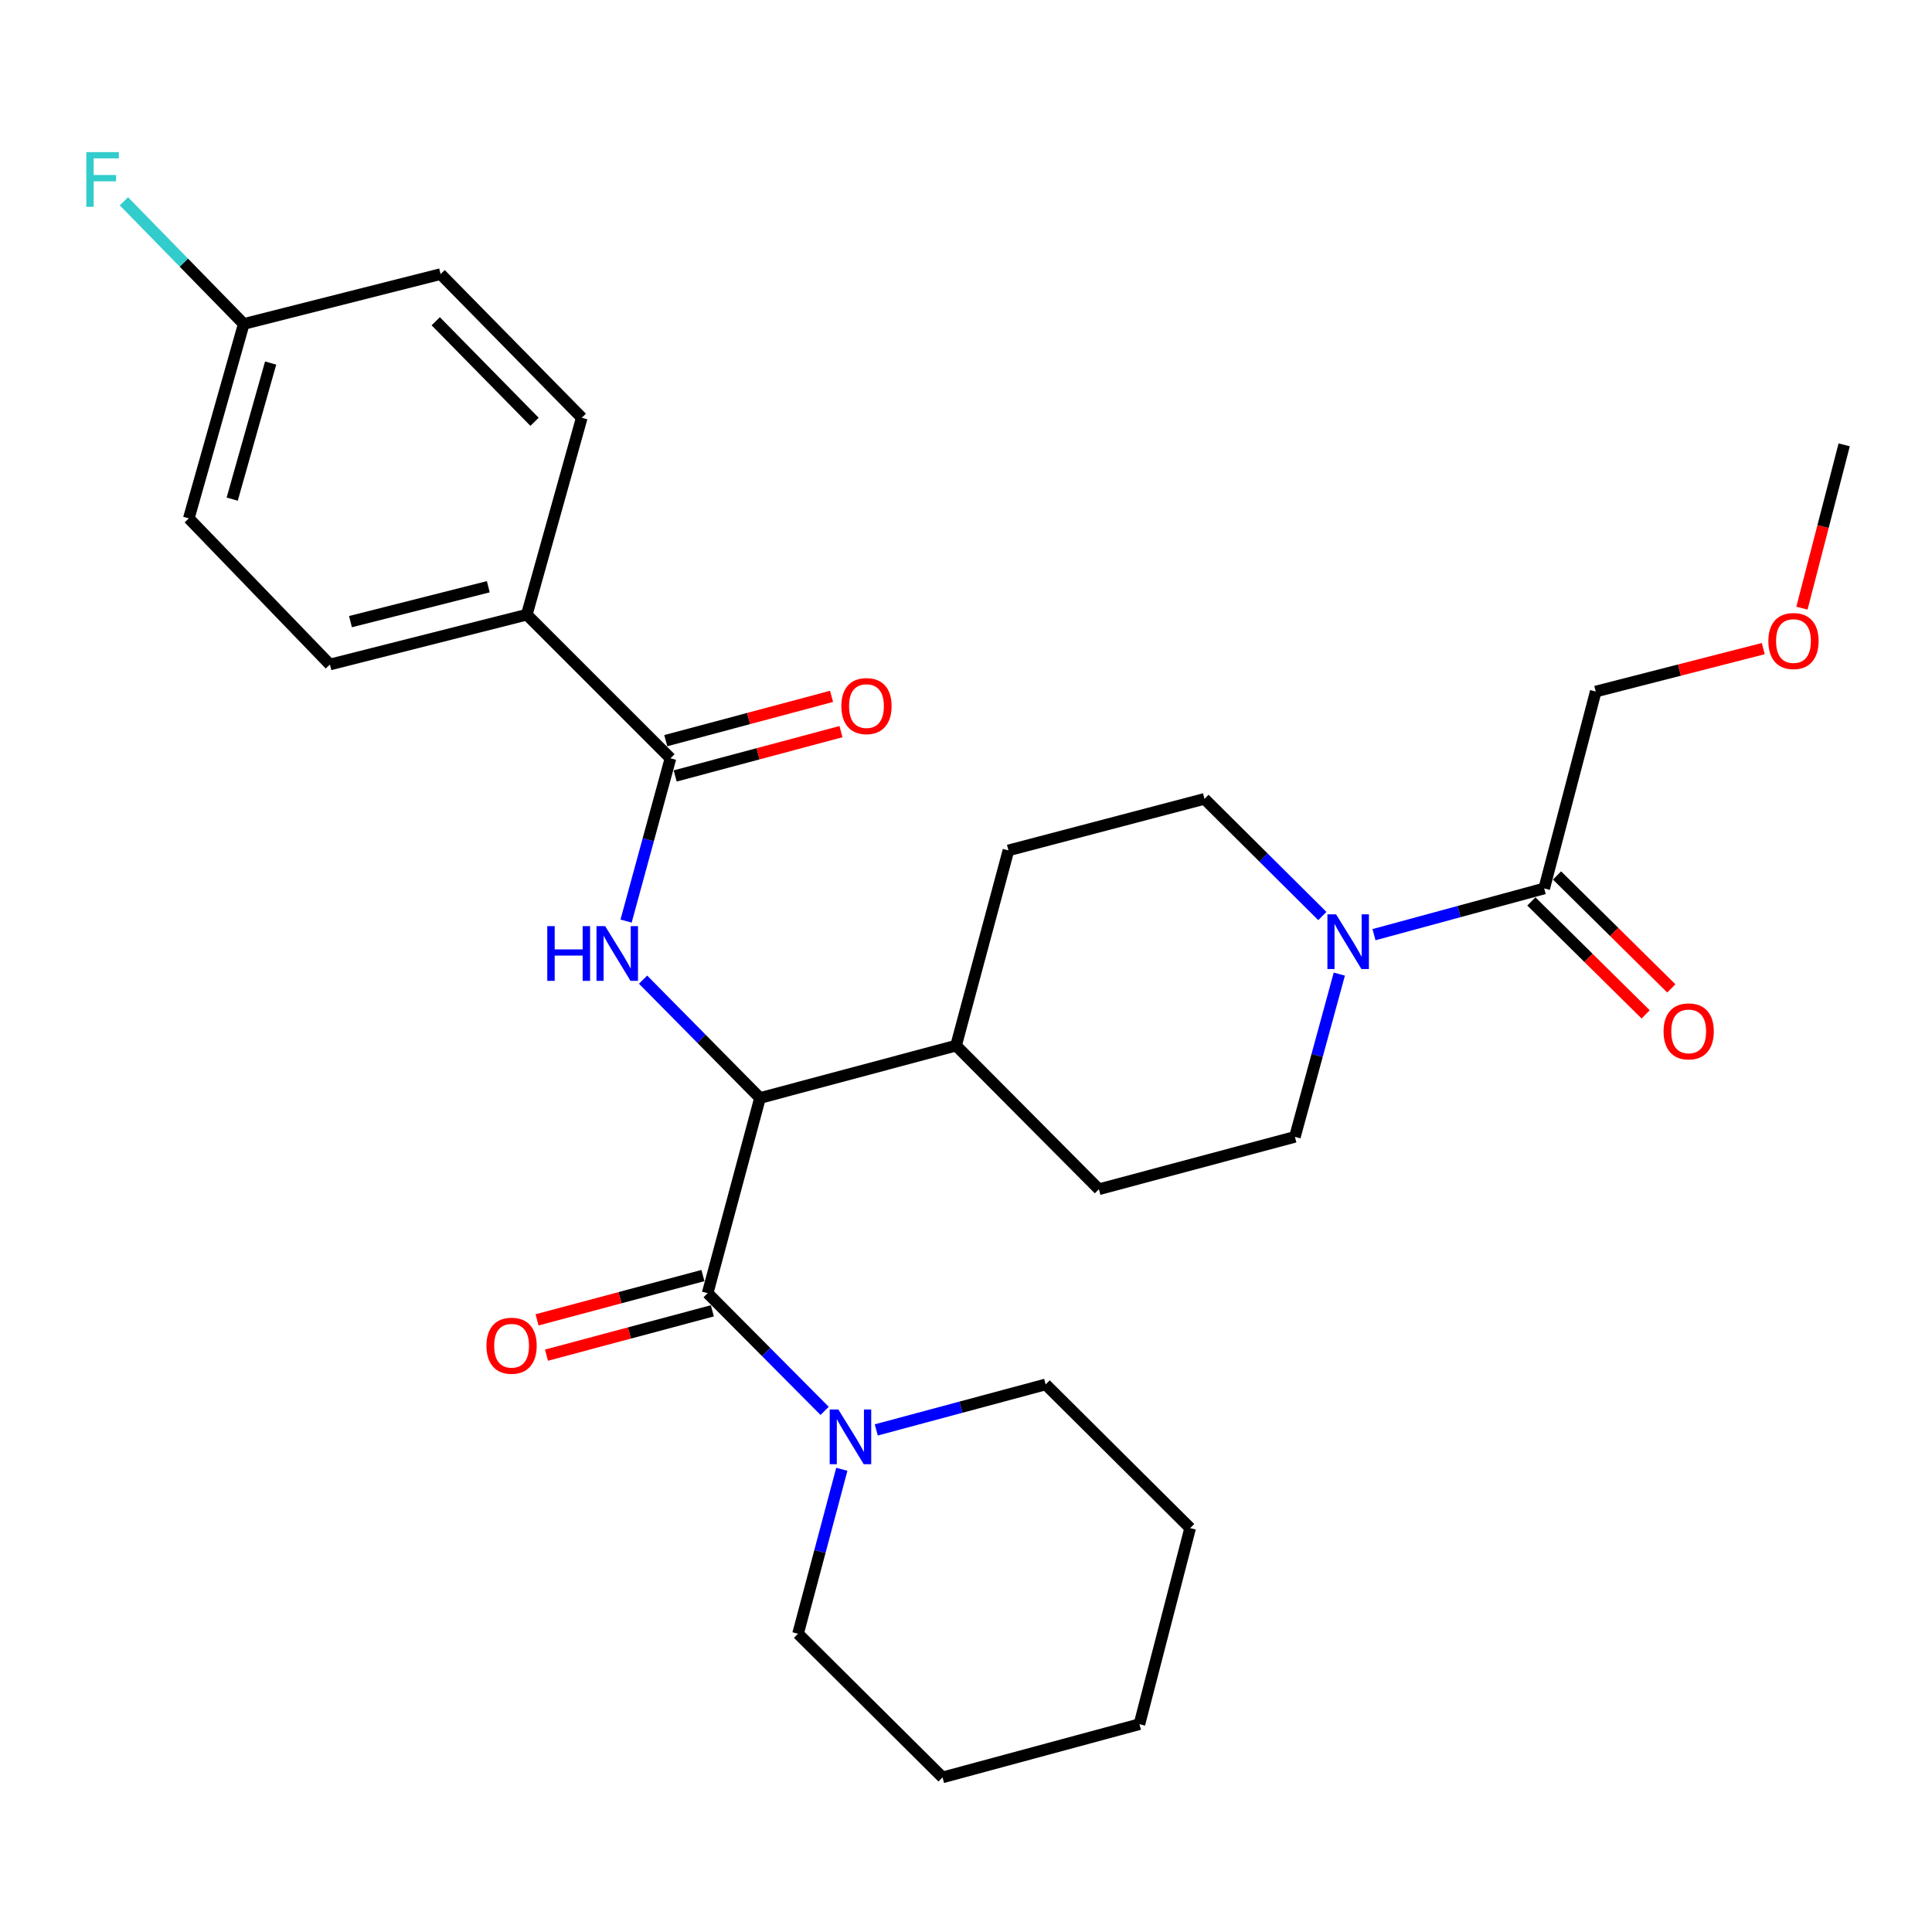 <?xml version='1.0' encoding='iso-8859-1'?>
<svg version='1.1' baseProfile='full'
              xmlns='http://www.w3.org/2000/svg'
                      xmlns:rdkit='http://www.rdkit.org/xml'
                      xmlns:xlink='http://www.w3.org/1999/xlink'
                  xml:space='preserve'
width='1000px' height='1000px' viewBox='0 0 1000 1000'>
<!-- END OF HEADER -->
<rect style='opacity:1.0;fill:#FFFFFF;stroke:none' width='1000' height='1000' x='0' y='0'> </rect>
<path class='bond-1' d='M 366.274,669.351 L 393.369,568.323' style='fill:none;fill-rule:evenodd;stroke:#000000;stroke-width:6px;stroke-linecap:butt;stroke-linejoin:miter;stroke-opacity:1' />
<path class='bond-4' d='M 366.274,669.351 L 396.554,699.812' style='fill:none;fill-rule:evenodd;stroke:#000000;stroke-width:6px;stroke-linecap:butt;stroke-linejoin:miter;stroke-opacity:1' />
<path class='bond-4' d='M 396.554,699.812 L 426.835,730.274' style='fill:none;fill-rule:evenodd;stroke:#0000FF;stroke-width:6px;stroke-linecap:butt;stroke-linejoin:miter;stroke-opacity:1' />
<path class='bond-8' d='M 363.834,660.22 L 320.907,671.69' style='fill:none;fill-rule:evenodd;stroke:#000000;stroke-width:6px;stroke-linecap:butt;stroke-linejoin:miter;stroke-opacity:1' />
<path class='bond-8' d='M 320.907,671.69 L 277.98,683.16' style='fill:none;fill-rule:evenodd;stroke:#FF0000;stroke-width:6px;stroke-linecap:butt;stroke-linejoin:miter;stroke-opacity:1' />
<path class='bond-8' d='M 368.714,678.482 L 325.787,689.953' style='fill:none;fill-rule:evenodd;stroke:#000000;stroke-width:6px;stroke-linecap:butt;stroke-linejoin:miter;stroke-opacity:1' />
<path class='bond-8' d='M 325.787,689.953 L 282.86,701.423' style='fill:none;fill-rule:evenodd;stroke:#FF0000;stroke-width:6px;stroke-linecap:butt;stroke-linejoin:miter;stroke-opacity:1' />
<path class='bond-0' d='M 332.856,507.063 L 363.112,537.693' style='fill:none;fill-rule:evenodd;stroke:#0000FF;stroke-width:6px;stroke-linecap:butt;stroke-linejoin:miter;stroke-opacity:1' />
<path class='bond-0' d='M 363.112,537.693 L 393.369,568.323' style='fill:none;fill-rule:evenodd;stroke:#000000;stroke-width:6px;stroke-linecap:butt;stroke-linejoin:miter;stroke-opacity:1' />
<path class='bond-2' d='M 324.063,476.751 L 335.549,434.626' style='fill:none;fill-rule:evenodd;stroke:#0000FF;stroke-width:6px;stroke-linecap:butt;stroke-linejoin:miter;stroke-opacity:1' />
<path class='bond-2' d='M 335.549,434.626 L 347.034,392.501' style='fill:none;fill-rule:evenodd;stroke:#000000;stroke-width:6px;stroke-linecap:butt;stroke-linejoin:miter;stroke-opacity:1' />
<path class='bond-7' d='M 393.369,568.323 L 494.858,541.208' style='fill:none;fill-rule:evenodd;stroke:#000000;stroke-width:6px;stroke-linecap:butt;stroke-linejoin:miter;stroke-opacity:1' />
<path class='bond-6' d='M 347.034,392.501 L 272.671,318.148' style='fill:none;fill-rule:evenodd;stroke:#000000;stroke-width:6px;stroke-linecap:butt;stroke-linejoin:miter;stroke-opacity:1' />
<path class='bond-11' d='M 349.475,401.632 L 392.386,390.163' style='fill:none;fill-rule:evenodd;stroke:#000000;stroke-width:6px;stroke-linecap:butt;stroke-linejoin:miter;stroke-opacity:1' />
<path class='bond-11' d='M 392.386,390.163 L 435.298,378.693' style='fill:none;fill-rule:evenodd;stroke:#FF0000;stroke-width:6px;stroke-linecap:butt;stroke-linejoin:miter;stroke-opacity:1' />
<path class='bond-11' d='M 344.594,383.37 L 387.505,371.901' style='fill:none;fill-rule:evenodd;stroke:#000000;stroke-width:6px;stroke-linecap:butt;stroke-linejoin:miter;stroke-opacity:1' />
<path class='bond-11' d='M 387.505,371.901 L 430.416,360.431' style='fill:none;fill-rule:evenodd;stroke:#FF0000;stroke-width:6px;stroke-linecap:butt;stroke-linejoin:miter;stroke-opacity:1' />
<path class='bond-3' d='M 684.445,474.137 L 653.939,443.816' style='fill:none;fill-rule:evenodd;stroke:#0000FF;stroke-width:6px;stroke-linecap:butt;stroke-linejoin:miter;stroke-opacity:1' />
<path class='bond-3' d='M 653.939,443.816 L 623.433,413.495' style='fill:none;fill-rule:evenodd;stroke:#000000;stroke-width:6px;stroke-linecap:butt;stroke-linejoin:miter;stroke-opacity:1' />
<path class='bond-5' d='M 711.175,483.786 L 755.225,471.823' style='fill:none;fill-rule:evenodd;stroke:#0000FF;stroke-width:6px;stroke-linecap:butt;stroke-linejoin:miter;stroke-opacity:1' />
<path class='bond-5' d='M 755.225,471.823 L 799.276,459.86' style='fill:none;fill-rule:evenodd;stroke:#000000;stroke-width:6px;stroke-linecap:butt;stroke-linejoin:miter;stroke-opacity:1' />
<path class='bond-29' d='M 693.228,504.195 L 681.734,546.315' style='fill:none;fill-rule:evenodd;stroke:#0000FF;stroke-width:6px;stroke-linecap:butt;stroke-linejoin:miter;stroke-opacity:1' />
<path class='bond-29' d='M 681.734,546.315 L 670.239,588.434' style='fill:none;fill-rule:evenodd;stroke:#000000;stroke-width:6px;stroke-linecap:butt;stroke-linejoin:miter;stroke-opacity:1' />
<path class='bond-21' d='M 453.552,740.127 L 497.388,728.353' style='fill:none;fill-rule:evenodd;stroke:#0000FF;stroke-width:6px;stroke-linecap:butt;stroke-linejoin:miter;stroke-opacity:1' />
<path class='bond-21' d='M 497.388,728.353 L 541.224,716.578' style='fill:none;fill-rule:evenodd;stroke:#000000;stroke-width:6px;stroke-linecap:butt;stroke-linejoin:miter;stroke-opacity:1' />
<path class='bond-22' d='M 435.724,760.511 L 424.392,803.068' style='fill:none;fill-rule:evenodd;stroke:#0000FF;stroke-width:6px;stroke-linecap:butt;stroke-linejoin:miter;stroke-opacity:1' />
<path class='bond-22' d='M 424.392,803.068 L 413.06,845.625' style='fill:none;fill-rule:evenodd;stroke:#000000;stroke-width:6px;stroke-linecap:butt;stroke-linejoin:miter;stroke-opacity:1' />
<path class='bond-12' d='M 792.632,466.583 L 822.21,495.812' style='fill:none;fill-rule:evenodd;stroke:#000000;stroke-width:6px;stroke-linecap:butt;stroke-linejoin:miter;stroke-opacity:1' />
<path class='bond-12' d='M 822.21,495.812 L 851.787,525.04' style='fill:none;fill-rule:evenodd;stroke:#FF0000;stroke-width:6px;stroke-linecap:butt;stroke-linejoin:miter;stroke-opacity:1' />
<path class='bond-12' d='M 805.919,453.137 L 835.497,482.366' style='fill:none;fill-rule:evenodd;stroke:#000000;stroke-width:6px;stroke-linecap:butt;stroke-linejoin:miter;stroke-opacity:1' />
<path class='bond-12' d='M 835.497,482.366 L 865.074,511.595' style='fill:none;fill-rule:evenodd;stroke:#FF0000;stroke-width:6px;stroke-linecap:butt;stroke-linejoin:miter;stroke-opacity:1' />
<path class='bond-23' d='M 799.276,459.86 L 825.95,357.94' style='fill:none;fill-rule:evenodd;stroke:#000000;stroke-width:6px;stroke-linecap:butt;stroke-linejoin:miter;stroke-opacity:1' />
<path class='bond-15' d='M 272.671,318.148 L 170.761,343.951' style='fill:none;fill-rule:evenodd;stroke:#000000;stroke-width:6px;stroke-linecap:butt;stroke-linejoin:miter;stroke-opacity:1' />
<path class='bond-15' d='M 252.744,303.694 L 181.407,321.756' style='fill:none;fill-rule:evenodd;stroke:#000000;stroke-width:6px;stroke-linecap:butt;stroke-linejoin:miter;stroke-opacity:1' />
<path class='bond-16' d='M 272.671,318.148 L 301.12,216.228' style='fill:none;fill-rule:evenodd;stroke:#000000;stroke-width:6px;stroke-linecap:butt;stroke-linejoin:miter;stroke-opacity:1' />
<path class='bond-13' d='M 494.858,541.208 L 521.964,440.169' style='fill:none;fill-rule:evenodd;stroke:#000000;stroke-width:6px;stroke-linecap:butt;stroke-linejoin:miter;stroke-opacity:1' />
<path class='bond-14' d='M 494.858,541.208 L 568.791,615.55' style='fill:none;fill-rule:evenodd;stroke:#000000;stroke-width:6px;stroke-linecap:butt;stroke-linejoin:miter;stroke-opacity:1' />
<path class='bond-9' d='M 670.239,588.434 L 568.791,615.55' style='fill:none;fill-rule:evenodd;stroke:#000000;stroke-width:6px;stroke-linecap:butt;stroke-linejoin:miter;stroke-opacity:1' />
<path class='bond-10' d='M 623.433,413.495 L 521.964,440.169' style='fill:none;fill-rule:evenodd;stroke:#000000;stroke-width:6px;stroke-linecap:butt;stroke-linejoin:miter;stroke-opacity:1' />
<path class='bond-19' d='M 170.761,343.951 L 97.731,268.306' style='fill:none;fill-rule:evenodd;stroke:#000000;stroke-width:6px;stroke-linecap:butt;stroke-linejoin:miter;stroke-opacity:1' />
<path class='bond-18' d='M 301.12,216.228 L 228.059,141.875' style='fill:none;fill-rule:evenodd;stroke:#000000;stroke-width:6px;stroke-linecap:butt;stroke-linejoin:miter;stroke-opacity:1' />
<path class='bond-18' d='M 276.678,218.324 L 225.535,166.277' style='fill:none;fill-rule:evenodd;stroke:#000000;stroke-width:6px;stroke-linecap:butt;stroke-linejoin:miter;stroke-opacity:1' />
<path class='bond-17' d='M 126.159,167.678 L 228.059,141.875' style='fill:none;fill-rule:evenodd;stroke:#000000;stroke-width:6px;stroke-linecap:butt;stroke-linejoin:miter;stroke-opacity:1' />
<path class='bond-20' d='M 126.159,167.678 L 95.151,135.933' style='fill:none;fill-rule:evenodd;stroke:#000000;stroke-width:6px;stroke-linecap:butt;stroke-linejoin:miter;stroke-opacity:1' />
<path class='bond-20' d='M 95.151,135.933 L 64.142,104.189' style='fill:none;fill-rule:evenodd;stroke:#33CCCC;stroke-width:6px;stroke-linecap:butt;stroke-linejoin:miter;stroke-opacity:1' />
<path class='bond-31' d='M 126.159,167.678 L 97.731,268.306' style='fill:none;fill-rule:evenodd;stroke:#000000;stroke-width:6px;stroke-linecap:butt;stroke-linejoin:miter;stroke-opacity:1' />
<path class='bond-31' d='M 140.086,187.911 L 120.187,258.351' style='fill:none;fill-rule:evenodd;stroke:#000000;stroke-width:6px;stroke-linecap:butt;stroke-linejoin:miter;stroke-opacity:1' />
<path class='bond-26' d='M 541.224,716.578 L 616.018,790.942' style='fill:none;fill-rule:evenodd;stroke:#000000;stroke-width:6px;stroke-linecap:butt;stroke-linejoin:miter;stroke-opacity:1' />
<path class='bond-27' d='M 413.06,845.625 L 487.854,919.978' style='fill:none;fill-rule:evenodd;stroke:#000000;stroke-width:6px;stroke-linecap:butt;stroke-linejoin:miter;stroke-opacity:1' />
<path class='bond-24' d='M 825.95,357.94 L 869.305,346.832' style='fill:none;fill-rule:evenodd;stroke:#000000;stroke-width:6px;stroke-linecap:butt;stroke-linejoin:miter;stroke-opacity:1' />
<path class='bond-24' d='M 869.305,346.832 L 912.66,335.724' style='fill:none;fill-rule:evenodd;stroke:#FF0000;stroke-width:6px;stroke-linecap:butt;stroke-linejoin:miter;stroke-opacity:1' />
<path class='bond-25' d='M 932.683,314.776 L 943.614,272.512' style='fill:none;fill-rule:evenodd;stroke:#FF0000;stroke-width:6px;stroke-linecap:butt;stroke-linejoin:miter;stroke-opacity:1' />
<path class='bond-25' d='M 943.614,272.512 L 954.545,230.248' style='fill:none;fill-rule:evenodd;stroke:#000000;stroke-width:6px;stroke-linecap:butt;stroke-linejoin:miter;stroke-opacity:1' />
<path class='bond-28' d='M 616.018,790.942 L 589.774,892.431' style='fill:none;fill-rule:evenodd;stroke:#000000;stroke-width:6px;stroke-linecap:butt;stroke-linejoin:miter;stroke-opacity:1' />
<path class='bond-30' d='M 487.854,919.978 L 589.774,892.431' style='fill:none;fill-rule:evenodd;stroke:#000000;stroke-width:6px;stroke-linecap:butt;stroke-linejoin:miter;stroke-opacity:1' />
<path  class='atom-1' d='M 283.268 479.369
L 287.108 479.369
L 287.108 491.409
L 301.588 491.409
L 301.588 479.369
L 305.428 479.369
L 305.428 507.689
L 301.588 507.689
L 301.588 494.609
L 287.108 494.609
L 287.108 507.689
L 283.268 507.689
L 283.268 479.369
' fill='#0000FF'/>
<path  class='atom-1' d='M 313.228 479.369
L 322.508 494.369
Q 323.428 495.849, 324.908 498.529
Q 326.388 501.209, 326.468 501.369
L 326.468 479.369
L 330.228 479.369
L 330.228 507.689
L 326.348 507.689
L 316.388 491.289
Q 315.228 489.369, 313.988 487.169
Q 312.788 484.969, 312.428 484.289
L 312.428 507.689
L 308.748 507.689
L 308.748 479.369
L 313.228 479.369
' fill='#0000FF'/>
<path  class='atom-4' d='M 691.547 473.257
L 700.827 488.257
Q 701.747 489.737, 703.227 492.417
Q 704.707 495.097, 704.787 495.257
L 704.787 473.257
L 708.547 473.257
L 708.547 501.577
L 704.667 501.577
L 694.707 485.177
Q 693.547 483.257, 692.307 481.057
Q 691.107 478.857, 690.747 478.177
L 690.747 501.577
L 687.067 501.577
L 687.067 473.257
L 691.547 473.257
' fill='#0000FF'/>
<path  class='atom-5' d='M 433.936 729.555
L 443.216 744.555
Q 444.136 746.035, 445.616 748.715
Q 447.096 751.395, 447.176 751.555
L 447.176 729.555
L 450.936 729.555
L 450.936 757.875
L 447.056 757.875
L 437.096 741.475
Q 435.936 739.555, 434.696 737.355
Q 433.496 735.155, 433.136 734.475
L 433.136 757.875
L 429.456 757.875
L 429.456 729.555
L 433.936 729.555
' fill='#0000FF'/>
<path  class='atom-9' d='M 251.794 696.547
Q 251.794 689.747, 255.154 685.947
Q 258.514 682.147, 264.794 682.147
Q 271.074 682.147, 274.434 685.947
Q 277.794 689.747, 277.794 696.547
Q 277.794 703.427, 274.394 707.347
Q 270.994 711.227, 264.794 711.227
Q 258.554 711.227, 255.154 707.347
Q 251.794 703.467, 251.794 696.547
M 264.794 708.027
Q 269.114 708.027, 271.434 705.147
Q 273.794 702.227, 273.794 696.547
Q 273.794 690.987, 271.434 688.187
Q 269.114 685.347, 264.794 685.347
Q 260.474 685.347, 258.114 688.147
Q 255.794 690.947, 255.794 696.547
Q 255.794 702.267, 258.114 705.147
Q 260.474 708.027, 264.794 708.027
' fill='#FF0000'/>
<path  class='atom-12' d='M 435.482 365.466
Q 435.482 358.666, 438.842 354.866
Q 442.202 351.066, 448.482 351.066
Q 454.762 351.066, 458.122 354.866
Q 461.482 358.666, 461.482 365.466
Q 461.482 372.346, 458.082 376.266
Q 454.682 380.146, 448.482 380.146
Q 442.242 380.146, 438.842 376.266
Q 435.482 372.386, 435.482 365.466
M 448.482 376.946
Q 452.802 376.946, 455.122 374.066
Q 457.482 371.146, 457.482 365.466
Q 457.482 359.906, 455.122 357.106
Q 452.802 354.266, 448.482 354.266
Q 444.162 354.266, 441.802 357.066
Q 439.482 359.866, 439.482 365.466
Q 439.482 371.186, 441.802 374.066
Q 444.162 376.946, 448.482 376.946
' fill='#FF0000'/>
<path  class='atom-13' d='M 861.059 533.842
Q 861.059 527.042, 864.419 523.242
Q 867.779 519.442, 874.059 519.442
Q 880.339 519.442, 883.699 523.242
Q 887.059 527.042, 887.059 533.842
Q 887.059 540.722, 883.659 544.642
Q 880.259 548.522, 874.059 548.522
Q 867.819 548.522, 864.419 544.642
Q 861.059 540.762, 861.059 533.842
M 874.059 545.322
Q 878.379 545.322, 880.699 542.442
Q 883.059 539.522, 883.059 533.842
Q 883.059 528.282, 880.699 525.482
Q 878.379 522.642, 874.059 522.642
Q 869.739 522.642, 867.379 525.442
Q 865.059 528.242, 865.059 533.842
Q 865.059 539.562, 867.379 542.442
Q 869.739 545.322, 874.059 545.322
' fill='#FF0000'/>
<path  class='atom-21' d='M 44.689 78.734
L 61.529 78.734
L 61.529 81.974
L 48.489 81.974
L 48.489 90.574
L 60.089 90.574
L 60.089 93.854
L 48.489 93.854
L 48.489 107.054
L 44.689 107.054
L 44.689 78.734
' fill='#33CCCC'/>
<path  class='atom-25' d='M 915.301 331.797
Q 915.301 324.997, 918.661 321.197
Q 922.021 317.397, 928.301 317.397
Q 934.581 317.397, 937.941 321.197
Q 941.301 324.997, 941.301 331.797
Q 941.301 338.677, 937.901 342.597
Q 934.501 346.477, 928.301 346.477
Q 922.061 346.477, 918.661 342.597
Q 915.301 338.717, 915.301 331.797
M 928.301 343.277
Q 932.621 343.277, 934.941 340.397
Q 937.301 337.477, 937.301 331.797
Q 937.301 326.237, 934.941 323.437
Q 932.621 320.597, 928.301 320.597
Q 923.981 320.597, 921.621 323.397
Q 919.301 326.197, 919.301 331.797
Q 919.301 337.517, 921.621 340.397
Q 923.981 343.277, 928.301 343.277
' fill='#FF0000'/>
</svg>

